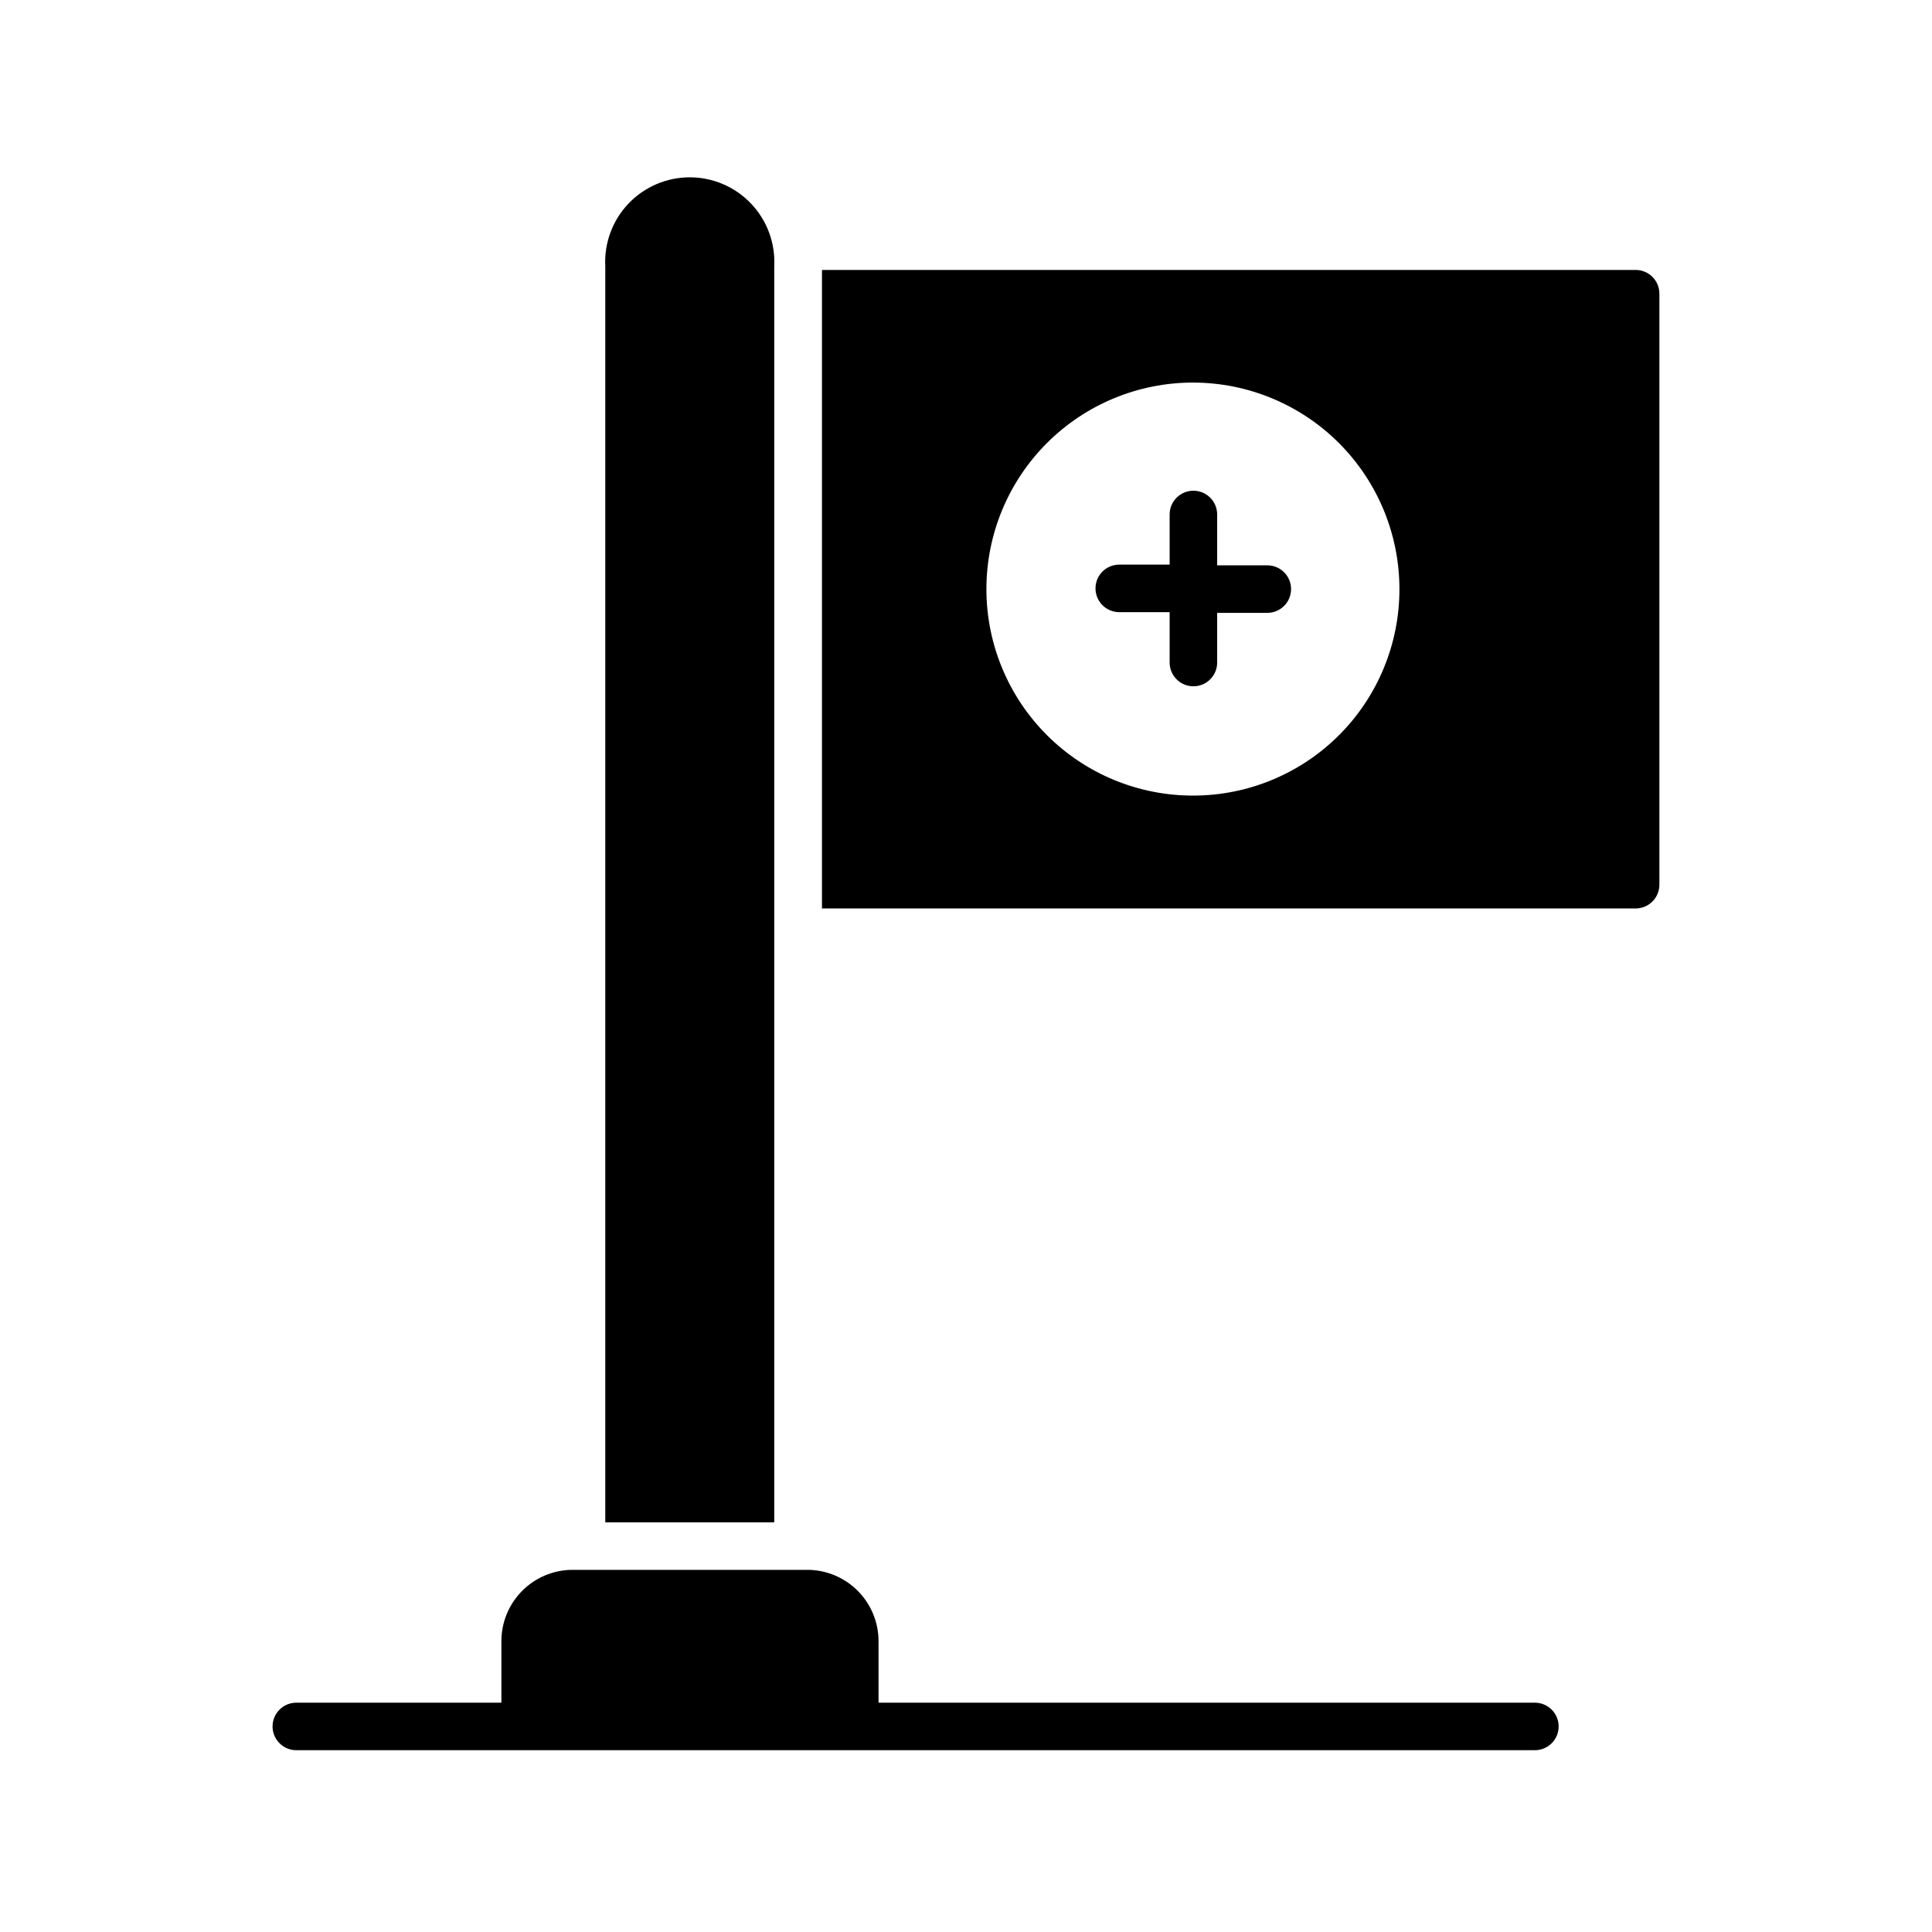 <?xml version="1.0" encoding="UTF-8"?>
<!-- Uploaded to: ICON Repo, www.svgrepo.com, Generator: ICON Repo Mixer Tools -->
<svg fill="#000000" width="800px" height="800px" version="1.1" viewBox="144 144 512 512" xmlns="http://www.w3.org/2000/svg">
 <g>
  <path d="m550.76 595.23h-173.94v-16.312c0-5.012-1.992-9.816-5.535-13.359-3.543-3.543-8.348-5.535-13.359-5.535h-62.156c-5.012 0-9.816 1.992-13.359 5.535-3.543 3.543-5.535 8.348-5.535 13.359v16.312h-54.348c-3.477 0-6.297 2.816-6.297 6.297 0 3.477 2.82 6.297 6.297 6.297h328.23c3.481 0 6.301-2.82 6.301-6.297 0-3.481-2.82-6.297-6.301-6.297z"/>
  <path d="m479.85 293.82h-13.289v-13.477c0-3.477-2.816-6.297-6.297-6.297-3.477 0-6.297 2.82-6.297 6.297v13.289h-13.352c-3.477 0-6.297 2.82-6.297 6.297 0 3.477 2.82 6.297 6.297 6.297h13.352v13.352c0 3.477 2.82 6.297 6.297 6.297 3.481 0 6.297-2.82 6.297-6.297v-13.164h13.289c3.481 0 6.297-2.816 6.297-6.297 0-3.477-2.816-6.297-6.297-6.297z"/>
  <path d="m577.46 215.54h-215.63v169.21h215.63c1.672 0 3.273-0.664 4.453-1.844 1.18-1.18 1.844-2.781 1.844-4.453v-156.62c0-1.672-0.664-3.273-1.844-4.453-1.18-1.184-2.781-1.844-4.453-1.844zm-117.2 139.3c-14.523 0.035-28.465-5.707-38.754-15.961-10.289-10.254-16.082-24.176-16.098-38.703-0.016-14.523 5.742-28.461 16.008-38.734 10.266-10.277 24.195-16.055 38.719-16.055s28.453 5.777 38.719 16.051c10.266 10.277 16.023 24.215 16.008 38.738 0 14.488-5.75 28.383-15.988 38.633-10.238 10.25-24.125 16.016-38.613 16.031z"/>
  <path d="m349.18 214.6c0.328-6.144-1.887-12.152-6.121-16.617-4.231-4.465-10.113-6.992-16.266-6.992-6.152 0-12.035 2.527-16.27 6.992-4.231 4.465-6.445 10.473-6.117 16.617v332.83h44.777z"/>
 </g>
</svg>